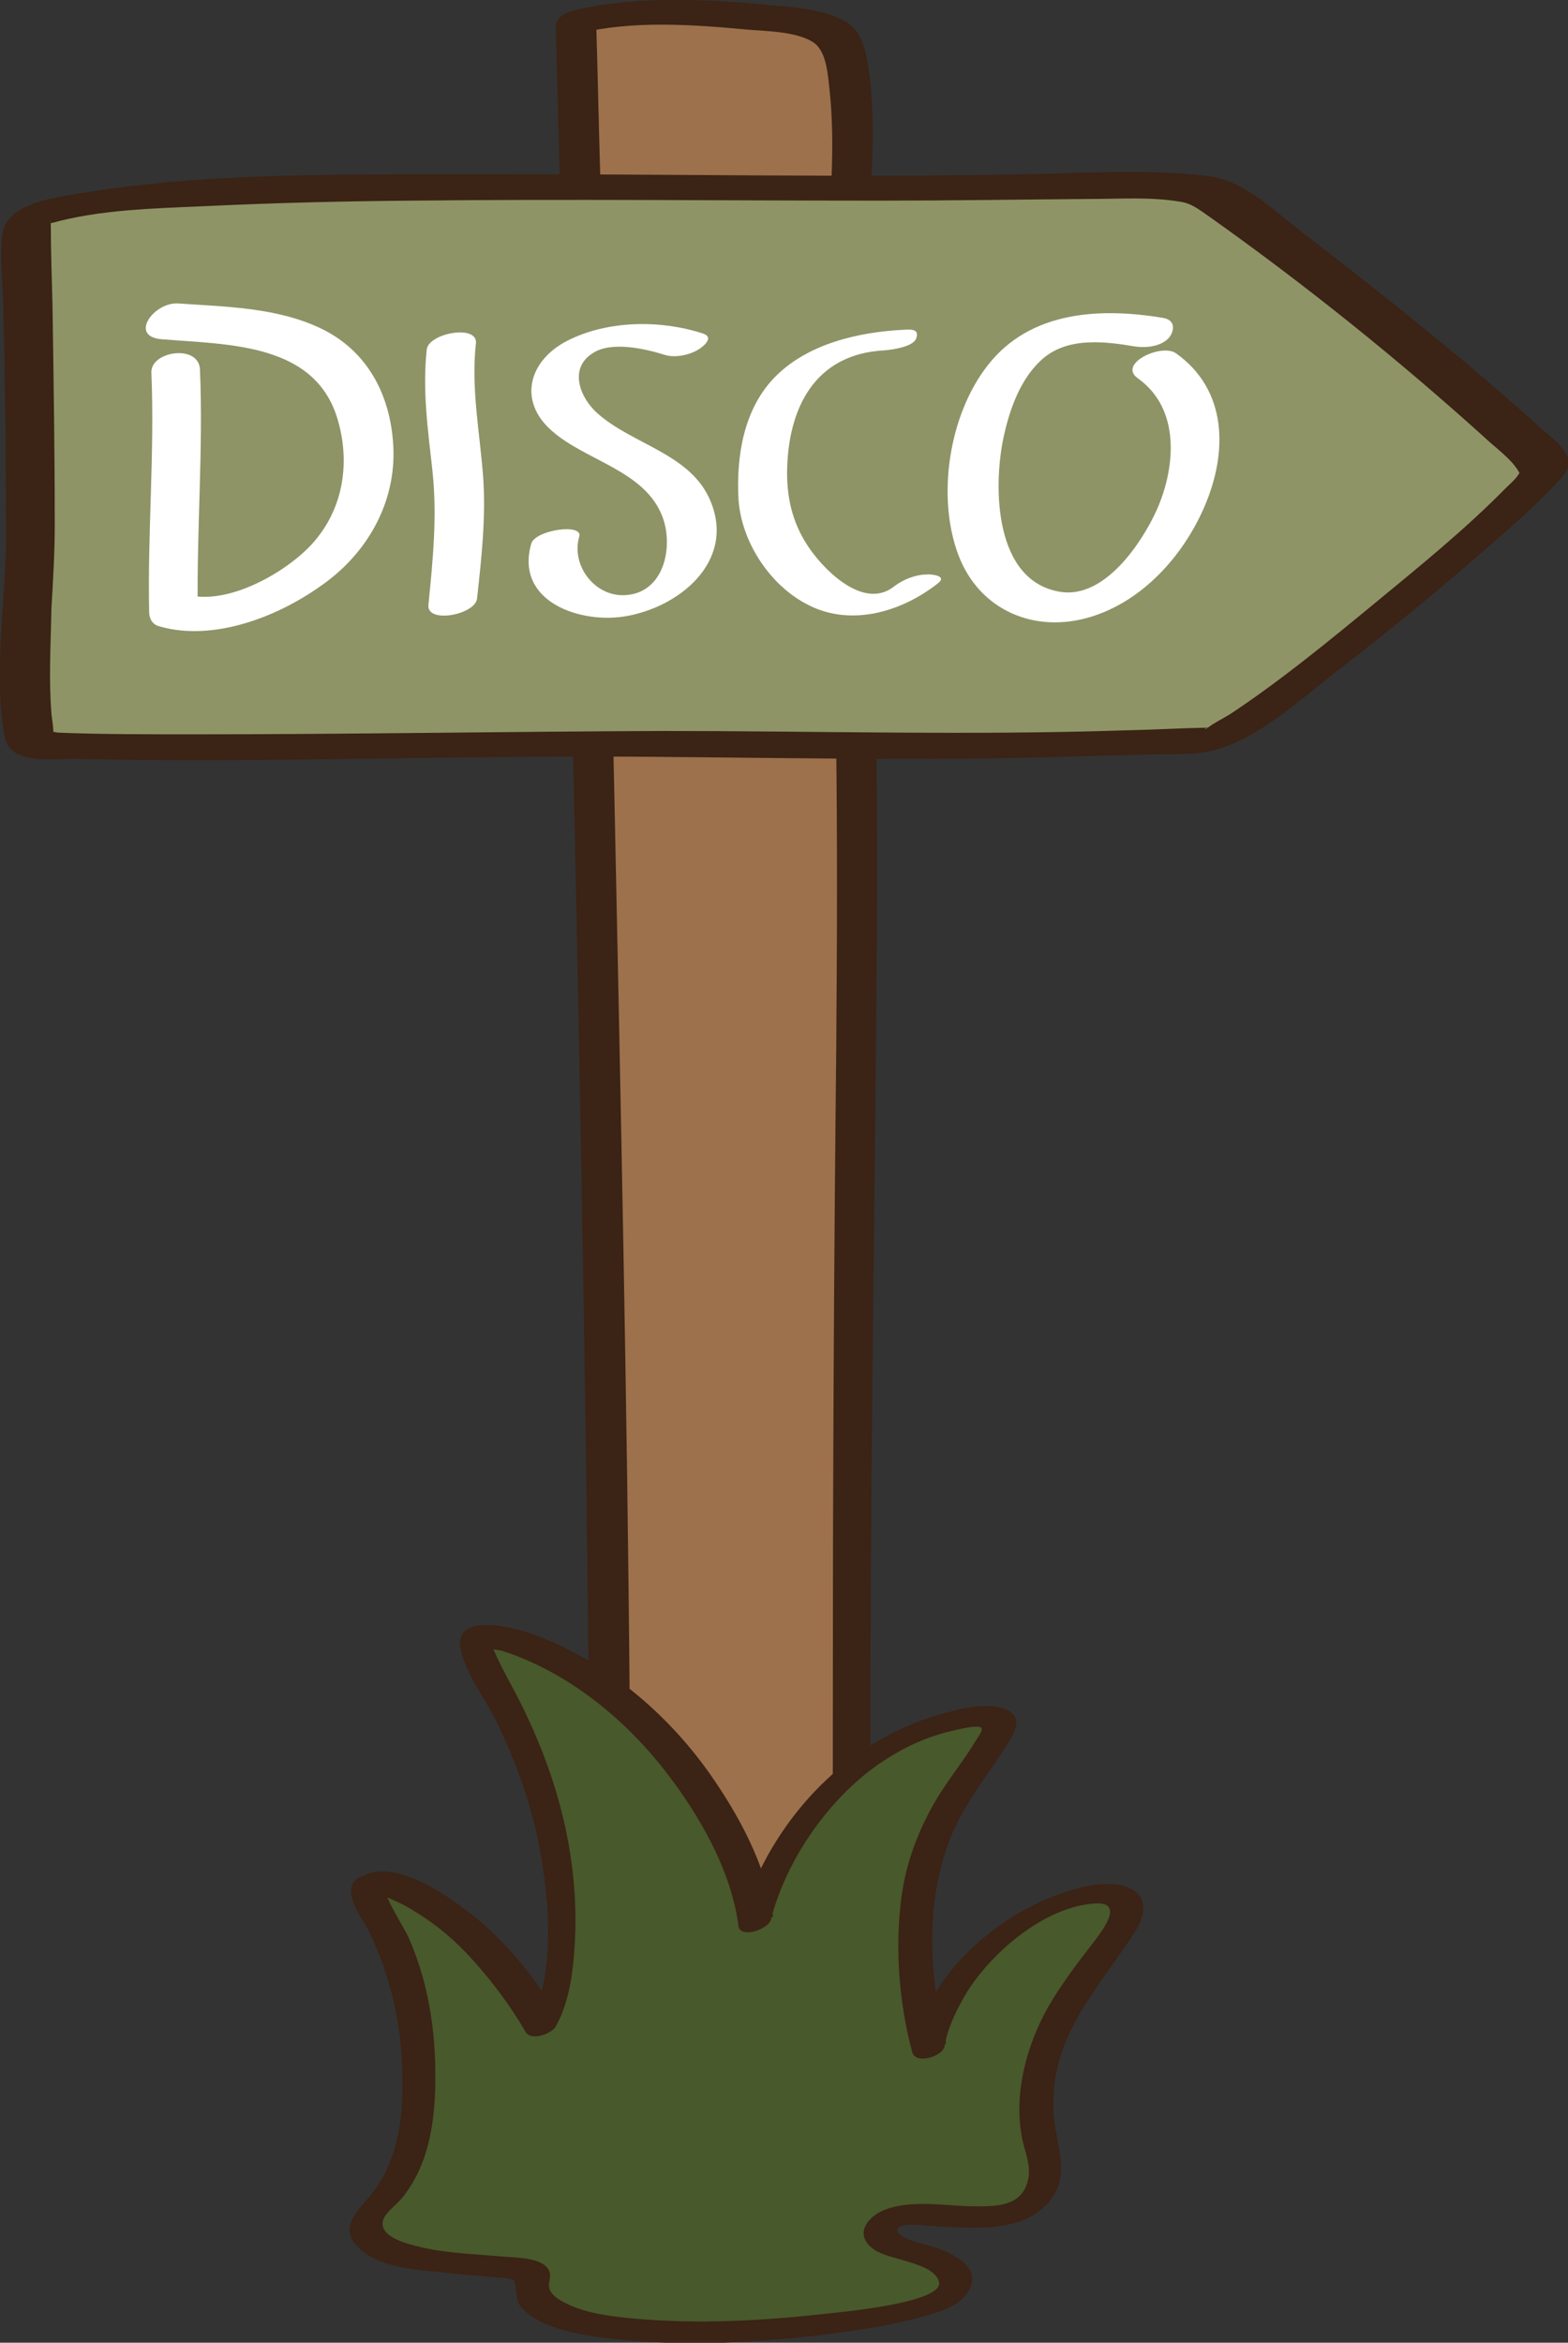 <?xml version="1.0" encoding="utf-8"?>
<!-- Generator: Adobe Illustrator 19.0.1, SVG Export Plug-In . SVG Version: 6.00 Build 0)  -->
<svg version="1.1" id="Ebene_1" xmlns="http://www.w3.org/2000/svg" xmlns:xlink="http://www.w3.org/1999/xlink" x="0px" y="0px"
	 viewBox="0 0 280.7 419.2" style="enable-background:new 0 0 280.7 419.2;" xml:space="preserve">
<rect x="0" y="0" width="280.7" height="419.2" fill="#333333" stroke="none"/>
<style type="text/css">
	.st0{fill:#9D714C;}
	.st1{fill:#3B2315;}
	.st2{fill:#8E9466;}
	.st3{fill:#FFFFFF;}
	.st4{fill:#48592B;}
</style>
<g>
	<g>
		<path class="st0" d="M109.3,346.3c0,7.5-0.7,36.7-0.7,36.7l44.7,1.1c0,0-0.7-22.1-0.7-27.3c0-32.2,0-65.2,0-97.4
			c0-64.4,2.8-130.3-2.1-194.8c-0.7-9,5.5-53.2-1.4-58.4C143,1.8,111.3,1.8,103.1,4C103.1,4,109.3,236.2,109.3,346.3z"/>
		<g>
			<path class="st1" d="M105.6,346.7c0,12.2-0.4,24.5-0.7,36.7c0,1.3,1.1,1.8,2.3,1.8c14.9,0.4,29.8,0.7,44.7,1.1
				c1.9,0,5.1-0.8,5-3.2c-2-65-0.7-130.2-0.1-195.2c0.4-38.2,0.4-76.5-2-114.7c-0.7-10.4-0.2-20.3,0.5-30.7
				c0.7-9.9,1.6-20.3,0.2-30.2c-0.5-3.2-1.2-6.7-4.1-8.4c-3.9-2.3-9.3-2.6-13.7-3c-11.2-1.1-24-1.7-35.1,1c-1.5,0.4-3.1,1.3-3.1,3
				c0.8,28.4,1.4,56.9,2.1,85.3c1.3,56.7,2.5,113.4,3.3,170.1C105.3,289.2,105.6,318,105.6,346.7c0,3.3,7.3,1.8,7.3-0.8
				c0-54.7-1-109.4-2.1-164c-1-49.6-2.1-99.2-3.3-148.8c-0.3-10-0.5-20.1-0.8-30.1c-1,1-2.1,2-3.1,3c9.5-2.4,20.6-1.6,30.2-0.7
				c3.4,0.3,9.2,0.3,12.1,2.5c2.1,1.7,2.3,5.7,2.6,8.2c1.1,10.2,0.1,20.6-0.6,30.7c-0.6,9.4-0.9,18.2-0.3,27.6
				c2.4,37.8,2.4,75.7,2.1,113.5c-0.4,37.3-0.6,74.6-0.6,111.9c0,28.5-0.2,56.9,0.7,85.4c1.7-1.1,3.3-2.1,5-3.2
				c-14.9-0.4-29.8-0.7-44.7-1.1c0.8,0.6,1.5,1.2,2.3,1.8c0.3-12.2,0.7-24.5,0.7-36.7C112.9,342.7,105.6,344.1,105.6,346.7z"/>
		</g>
	</g>
	<g>
		<g>
			<path class="st2" d="M5.5,95.2c0,6.6-1.7,35.5,0.3,37.6c2.1,2.1,100.3-0.5,143,0.4c19.9,0.9,60.9-0.6,67.4-0.9
				c6.5-0.3,60-45,60.3-48.6c0.3-3.6-55.9-47.8-60.3-49.5c-4.3-1.7-36.1-0.7-36.1-0.7c-23.7,0-48.4,0-72.2,0
				c-15.2,0-102.7-0.9-103.2,6.9C4.8,40.4,5.5,80,5.5,95.2z"/>
			<g>
				<path class="st1" d="M1.1,96.4c-0.1,11.5-2.3,23.9-0.3,35.3c0.9,5.4,8.9,4,13.1,4.1c27.3,0.6,54.6-0.2,81.8-0.4
					c29.2-0.2,58.3,0.8,87.5,0.2c7.4-0.2,14.8-0.4,22.3-0.6c3.8-0.1,8.2,0.2,12-0.8c8.1-2.2,15.7-9.4,22.2-14.4
					c10.1-7.8,19.9-15.9,29.4-24.3c3.2-2.8,6.4-5.7,9.3-8.8c1.2-1.3,2.8-2.7,2.3-4.6c-0.6-2.4-4.4-4.9-6-6.5
					c-4-3.6-8.1-7.1-12.2-10.6c-9.5-7.9-19.3-15.7-29.1-23.2c-5-3.8-10.6-9.5-17.1-10.3C205.2,30.2,194,31,183,31.2
					c-31.4,0.6-62.9-0.1-94.4,0c-24.3,0.1-49.6-0.6-73.7,3.3c-4.6,0.8-13.9,1.7-14.5,7.6c-0.5,4.3,0.2,9,0.2,13.3
					C0.8,62.7,0.9,70,1,77.2C1,83.6,1.1,90,1.1,96.4c0,2.4,8.7,0.8,8.7-2.3c0-13.1-0.2-26.2-0.4-39.3C9.3,50,9.1,45.4,9.1,40.8
					c0-0.7-0.1-1.9,0-1.2c0,0.2-0.6,0.6-0.6,0.6c0-0.1,1-0.4,0.8-0.3c8.6-2.4,18.2-2.6,27.2-3c12.5-0.6,25-0.9,37.4-1
					c27.9-0.3,55.8,0,83.7,0c12.6,0,25.2-0.2,37.7-0.3c5.2,0,10.8-0.4,16,0.5c2,0.3,3.2,1.3,5.1,2.6c17.2,12.2,33.9,25.6,49.5,39.7
					c1.9,1.8,4.8,3.8,6.1,6.2c0.1,0.3,0.3-0.4-0.1,0.2c-0.6,1-1.6,1.8-2.4,2.6c-7.2,7.3-15.2,13.8-23.1,20.3c-8.5,7-17,14-26.2,20.1
					c-1.3,0.8-2.8,1.5-4.1,2.5c-0.6,0.5-0.3-0.2,0.2,0c0.8,0.4,1.7-0.1-0.1-0.1c-5.1,0.1-10.1,0.4-15.2,0.5
					c-27.4,0.9-54.7,0.1-82.1,0.1c-28.1,0.1-56.2,0.6-84.3,0.6c-7.8,0-17.1,0-24.1-0.3c-1.1-0.1-1.5-0.4-1.2-0.1
					c0.6,0.8-0.1-2.8-0.1-3.5c-0.5-6.1-0.1-12.4,0-18.5C9.5,103.9,9.8,99,9.8,94C9.8,91.7,1.1,93.2,1.1,96.4z"/>
			</g>
		</g>
		<g>
			<g>
				<path class="st3" d="M27.1,66.7c0.6,14.3-0.7,28.6-0.4,42.8c0,1.2,0.6,2.3,1.9,2.6c9.5,2.7,20.8-1.6,28.6-7.1
					C65.6,99.3,71,90,70.4,79.7c-0.5-9-4.6-16.9-12.9-20.9c-7.9-3.8-17-3.9-25.6-4.5c-4.3-0.3-8.9,5.9-3,6.4
					c12.1,1,27.9,0.6,31.7,14.9c2.1,7.7,0.7,15.8-4.8,21.8c-4.7,5.1-15.1,11-22.3,9c0.6,0.9,1.3,1.7,1.9,2.6
					c-0.2-14.3,1-28.6,0.4-42.8C35.7,61.5,26.9,62.8,27.1,66.7L27.1,66.7z"/>
			</g>
			<g>
				<path class="st3" d="M76.4,62.5c-0.8,7.3,0.2,14.4,1,21.6c0.9,8.2,0.1,16-0.7,24.1c-0.4,3.5,8.4,1.8,8.7-1.1
					c0.8-7.3,1.6-14.4,1.1-21.7c-0.6-8-2.2-15.9-1.3-24C85.5,58,76.8,59.6,76.4,62.5L76.4,62.5z"/>
			</g>
			<g>
				<path class="st3" d="M125.9,59.7c-7.6-2.5-17-2.4-24.2,1.2c-7,3.5-9.1,10.8-2.9,16.2c6.1,5.4,16.7,7.1,19.8,15.4
					c1.9,5,0.5,12.9-5.8,13.9c-5.9,1-10.7-5-9.1-10.4c0.7-2.4-7.9-1.2-8.6,1.3c-3,10.5,9.1,14.5,17.3,12.9
					c10-1.9,19.7-10.5,14.4-21.4C123,81.1,113.1,79.4,107,74c-3.1-2.7-5.3-8-0.9-10.8c3.3-2.2,9.4-0.8,12.9,0.3c1.9,0.6,4.5,0,6.1-1
					C125.9,62,127.9,60.4,125.9,59.7L125.9,59.7z"/>
			</g>
			<g>
				<path class="st3" d="M161.9,59c-8.2,0.4-17.5,2.5-23.4,8.7c-5.4,5.7-6.7,14-6.3,21.6c0.5,7.7,5.7,15.6,12.6,19
					c7.7,3.9,16.8,1.1,23.2-4c1.6-1.3-1.4-1.6-2.1-1.5c-2,0-4.2,0.9-5.8,2.1c-5.2,4.2-12-2.3-15-6.5c-3-4.2-4.2-8.7-4.2-13.8
					c0.1-11.5,4.9-21.2,17.3-21.9c1.4-0.1,5.2-0.6,5.8-2.1C164.6,59,163.4,58.9,161.9,59L161.9,59z"/>
			</g>
			<g>
				<path class="st3" d="M208.3,56.9c-11.3-1.9-23.9-1.3-31.5,8.5c-6.9,8.8-9.2,23.5-5.2,34c3.8,9.9,13.7,14,23.6,11
					c9.3-2.8,16.6-10.9,20.4-19.7c4.2-9.7,4.2-20.9-5.1-27.5c-2.6-1.8-10.5,1.9-6.8,4.5c7.6,5.4,6.8,15.8,3.4,23.5
					c-2.7,6-9.4,16-17.3,14.7c-11.8-1.9-12-18.6-10.2-27.4c1.1-5.2,3.1-11,7.3-14.5c4.5-3.7,11-2.9,16.3-2c2,0.3,4.7,0,6.1-1.6
					C210.3,59.1,210.4,57.3,208.3,56.9L208.3,56.9z"/>
			</g>
		</g>
	</g>
	<g>
		<path class="st4" d="M65.7,337c1-1.4,10.1,1.8,17.4,8.2c7.8,6.9,13.8,17.1,13.8,17.1s5.5-9.6,2.3-30.8
			C96,310.3,82.4,294,85.1,292.6c2.6-1.4,21.3,4.4,34.8,20.6c13.5,16.2,15.2,30.5,15.2,30.5s3.2-12.8,13.8-23.6
			c11.7-11.9,27.8-14.4,29.7-12.1c1.9,2.3-9,10.9-13.2,25.5c-4.1,14.7,0.8,32.9,0.8,32.9s2.2-14.8,19.5-23.9
			c11.9-6.2,20.4-4.7,13.6,4.1c-7.9,10.2-12.3,16.2-13.7,27.2c-1.4,11.1,4.3,12.4-0.5,19.4c-4.8,7-25.4,0-27.7,5.1
			c-2.3,5.1,16.9,4.6,12.9,11.5c-4,6.9-80.3,13.4-75.2-2.3c1.1-3.5-29.6-0.4-30-9.2c-0.2-3.4,7.8-4.8,9.1-19.5
			C76.9,350.2,63.6,339.9,65.7,337z"/>
		<g>
			<path class="st1" d="M67.6,338.1c-2,0.3-2.2,0.5-0.8,0.6c0.7,0.2,1.3,0.4,1.9,0.6c1.9,0.7,3.8,1.6,5.5,2.7
				c4,2.4,7.5,5.4,10.6,8.9c3.5,3.9,6.7,8.2,9.3,12.7c1,1.7,4.7,0.3,5.4-1c2.8-5,3.3-11.6,3.5-17.2c0.3-13.5-3-26.4-8.8-38.6
				c-1.8-3.9-4.1-7.6-5.8-11.5c-0.2-0.4-0.4-1.6-0.7-1.8c-0.7-0.6-2.4,0.7-2.2,0.9c0.4,0.5,3.7,0.8,4.4,1
				c11.5,3.7,21.7,11.9,29.1,21.4c6.1,7.8,11.9,17.8,13.2,27.8c0.3,2.4,5.4,0.6,5.8-1.1c2.5-9.7,8.8-19.3,16.5-25.7
				c4.6-3.8,10.2-6.8,16-8.1c0.6-0.1,4.5-1.2,5.2-0.5c0.3,0.4-0.6,1.6-0.9,2.1c-2.4,4-5.4,7.5-7.7,11.6c-3,5.3-5.1,11.1-5.8,17.2
				c-1.1,8.9-0.3,18.5,2,27.1c0.6,2.3,5.5,0.8,5.8-1.1c0.6-3.5,2.3-6.8,4.1-9.8c4.6-7.2,14-15.2,22.9-15.7c5.5-0.3,0.9,5.3-0.6,7.3
				c-2.8,3.6-5.6,7.3-7.9,11.3c-3.8,6.8-6.1,15.2-4.7,23c0.4,2.5,1.7,5,1.2,7.6c-0.9,4.6-4.8,5-8.7,5c-5.4,0.1-11.5-1.3-16.7,0.5
				c-3.4,1.2-5.9,4.5-2.4,7.1c2.7,2.1,10.8,2.3,11.8,5.9c1,3.7-17.2,5.4-20.1,5.7c-11.4,1.3-23,1.9-34.4,0.9
				c-4.1-0.4-8.7-0.9-12.4-2.8c-1-0.5-2.2-1.2-2.7-2.2c-0.6-1.2,0.2-2.2-0.1-3.3c-0.8-2.7-6.1-2.6-8.2-2.8
				c-5.6-0.5-11.4-0.6-16.8-2.2c-1.7-0.5-5.2-1.6-4.9-4c0.2-1.5,2.5-3.1,3.4-4.2c5.5-6.7,6.2-15.7,6-24.1
				c-0.2-7.8-1.6-15.5-4.8-22.7c-0.6-1.4-5-8.2-4.3-9.5c1.5-2.5-4.3-2.2-5.5-0.3c-1.6,2.5,1.5,6.4,2.6,8.5
				c3.3,6.7,5.3,13.9,5.9,21.4c0.7,9.3,0.4,19.8-6.2,27c-2.4,2.7-4.6,5.4-1.4,8.5c3.7,3.7,10.9,4,15.7,4.5c2.9,0.3,5.9,0.5,8.8,0.8
				c0.9,0.1,2.3,0,3.1,0.5c1.4,0.8,0-0.7,0.4,0.7c0.4,1.3,0,2.4,0.8,3.7c0.9,1.4,2.4,2.3,3.8,3c4,2,8.6,2.6,13,3.1
				c12.8,1.5,26.1,0.7,38.9-0.9c5.3-0.7,10.7-1.5,15.9-2.9c2.8-0.8,6.6-1.7,8.4-4.2c3.3-4.4-1.9-7-5.4-8.3c-1.4-0.5-6.3-1.3-6.9-2.9
				c-0.8-1.9,5.5-1,7.2-0.9c6,0.2,13.9,1.1,18.8-3.3c5.7-5.1,2.2-10.9,1.9-17.2c-0.7-13.4,7.8-21.8,14.5-32.1
				c4.5-7.1-1.4-9.6-7.9-8.4c-13.8,2.6-29.3,14.8-31.6,29.4c1.9-0.4,3.9-0.7,5.8-1.1c-3.2-12.1-3.9-26.2,1.2-37.9
				c2.6-5.9,6.6-10.7,10-16.1c1.3-2.2,2.4-4.5-0.5-5.8c-3.2-1.4-8-0.2-11.2,0.7c-6.6,1.8-12.8,5-18,9.3
				c-8.6,6.9-15.6,17.4-18.3,28.2c1.9-0.4,3.9-0.7,5.8-1.1c-1.2-9.2-6.2-18.3-11.4-25.7c-7.8-11-18.7-20.1-31.4-24.8
				c-3.2-1.2-14.6-4.3-13.1,2.7c0.9,4.3,4.3,8.7,6.2,12.5c3.2,6.5,5.8,13.4,7.4,20.5c2.1,10,3.8,24.5-1.4,34c1.8-0.3,3.6-0.7,5.4-1
				c-4-6.9-9.2-13.5-15.5-18.5c-4.2-3.3-14.5-10.8-20.2-6.6C60.7,338.3,65.6,339.6,67.6,338.1z"/>
		</g>
	</g>
</g>
</svg>
